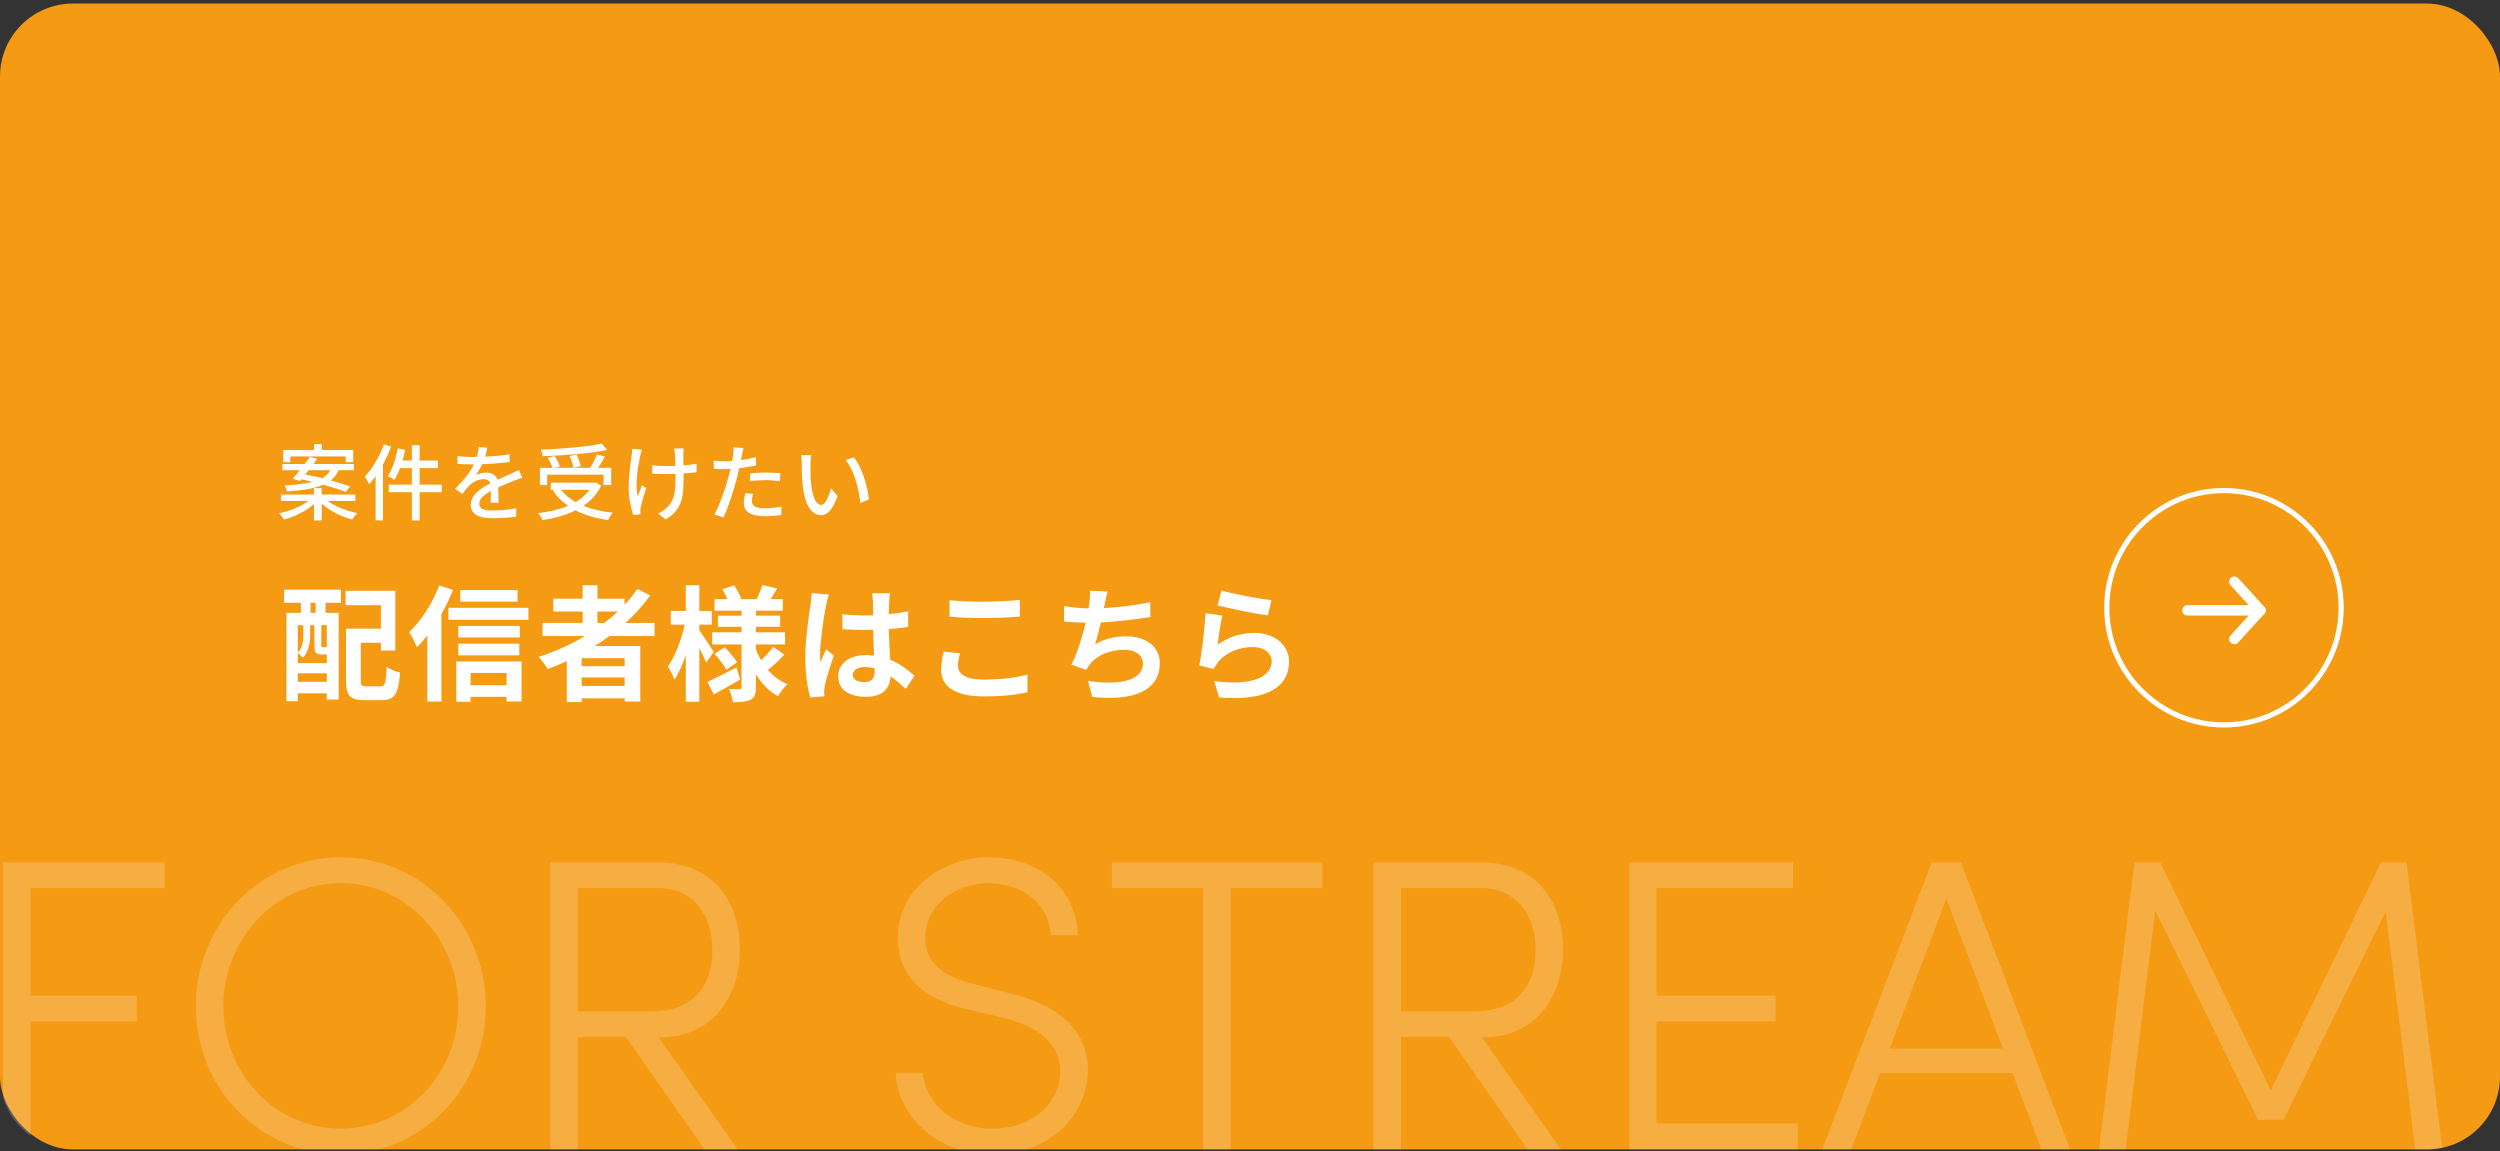 <svg width="480" height="221" viewBox="0 0 480 221" fill="none" xmlns="http://www.w3.org/2000/svg">
<rect x="0" y="0" width="480" height="221" fill="#333333" stroke="none"/>
<rect y="0.684" width="480" height="220" rx="14" fill="#F49A13"/>
<g clip-path="url(#clip0_58_438)">
<path d="M31.622 165.564V170.524H5.862V191.164H26.262V196.124H5.862V220.684H0.582V165.564H31.622ZM65.438 221.644C49.758 221.644 37.597 208.844 37.597 193.244C37.597 177.564 49.758 164.604 65.438 164.604C81.118 164.604 93.278 177.564 93.278 193.244C93.278 208.844 81.118 221.644 65.438 221.644ZM65.438 216.684C78.157 216.684 87.998 206.044 87.998 193.244C87.998 180.444 78.157 169.564 65.438 169.564C52.718 169.564 42.877 180.444 42.877 193.244C42.877 206.044 52.718 216.684 65.438 216.684ZM126.62 199.164H126.46L141.66 220.684H135.26L120.14 199.084H110.94V220.684H105.66V165.564H126.14C137.66 165.564 142.06 173.884 142.06 182.364C142.06 190.684 137.42 199.164 126.62 199.164ZM126.22 170.524H110.94V194.204H124.86C133.5 194.204 136.78 188.924 136.78 182.364C136.78 175.804 133.26 170.524 126.22 170.524ZM190.458 221.644C179.578 221.644 172.378 214.044 171.978 206.044H177.178C177.658 211.484 182.698 216.684 190.458 216.684C199.258 216.684 203.578 210.924 203.578 205.724C203.578 199.724 198.298 196.844 192.858 195.484L185.418 193.724C173.978 191.004 172.378 184.364 172.378 179.964C172.378 170.844 180.778 164.604 189.898 164.604C199.258 164.604 206.618 170.364 206.938 179.564H201.738C201.418 173.484 196.298 169.564 189.738 169.564C183.498 169.564 177.658 173.804 177.658 179.964C177.658 182.524 178.458 186.844 186.618 188.844L194.138 190.764C202.858 192.924 208.858 197.484 208.858 205.484C208.858 213.244 202.458 221.644 190.458 221.644ZM213.477 165.564H253.877V170.524H236.277V220.684H230.997V170.524H213.477V165.564ZM284.667 199.164H284.507L299.707 220.684H293.307L278.187 199.084H268.987V220.684H263.707V165.564H284.187C295.707 165.564 300.107 173.884 300.107 182.364C300.107 190.684 295.467 199.164 284.667 199.164ZM284.267 170.524H268.987V194.204H282.907C291.547 194.204 294.827 188.924 294.827 182.364C294.827 175.804 291.307 170.524 284.267 170.524ZM318.048 196.124V215.724H345.168V220.684H312.848V165.564H344.288V170.524H318.048V191.164H340.928V196.124H318.048ZM397.457 220.684H391.937L386.417 206.044H360.977L355.457 220.684H349.857L370.897 165.564H376.497L397.457 220.684ZM373.697 172.524L362.817 201.324H384.577L373.697 172.524ZM462.047 165.564L468.927 220.684H463.727L458.047 175.004L438.447 215.004H433.567L413.807 174.844L408.127 220.684H403.007L409.807 165.564H414.767L435.967 209.324L457.167 165.564H462.047ZM487.188 196.124V215.724H514.308V220.684H481.988V165.564H513.428V170.524H487.188V191.164H510.068V196.124H487.188ZM547.558 199.164H547.398L562.598 220.684H556.198L541.078 199.084H531.878V220.684H526.598V165.564H547.078C558.598 165.564 562.998 173.884 562.998 182.364C562.998 190.684 558.358 199.164 547.558 199.164ZM547.158 170.524H531.878V194.204H545.798C554.438 194.204 557.718 188.924 557.718 182.364C557.718 175.804 554.198 170.524 547.158 170.524Z" fill="white" fill-opacity="0.2"/>
</g>
<circle cx="427" cy="116.684" r="22.5" transform="rotate(-180 427 116.684)" stroke="white"/>
<path d="M429 122.684L434 117.184L429 111.684" stroke="white" stroke-width="2" stroke-linecap="round" stroke-linejoin="round"/>
<path d="M434 117.184L420 117.184" stroke="white" stroke-width="2" stroke-linecap="round" stroke-linejoin="round"/>
<path d="M55.748 87.644V88.748H54.372V86.396H60.308V85.26H61.796V86.396H67.812V88.748H66.388V87.644H55.748ZM63.428 90.284H59.252C59.044 90.556 58.82 90.828 58.612 91.1C59.636 91.292 60.756 91.532 61.876 91.804C62.612 91.404 63.076 90.892 63.428 90.284ZM57.588 92.348L56.196 91.916C56.612 91.468 57.076 90.892 57.572 90.284H54.212V89.084H58.5C58.852 88.604 59.204 88.14 59.508 87.708L60.9 88.108C60.676 88.428 60.436 88.748 60.18 89.084H67.972V90.284H65.028C64.676 91.052 64.196 91.692 63.508 92.236C64.948 92.62 66.26 93.036 67.236 93.404L66.34 94.444C65.316 94.012 63.764 93.532 62.084 93.068C60.532 93.74 58.324 94.14 55.108 94.364C55.06 94.044 54.804 93.5 54.628 93.212C56.98 93.068 58.708 92.844 60.004 92.524C59.268 92.332 58.548 92.172 57.86 92.028L57.588 92.348ZM68.228 96.188H62.916C64.356 97.244 66.548 98.108 68.596 98.508C68.292 98.812 67.86 99.372 67.652 99.756C65.556 99.212 63.284 98.092 61.764 96.7V99.932H60.276V96.78C58.788 98.124 56.596 99.212 54.516 99.74C54.324 99.388 53.908 98.844 53.604 98.54C55.62 98.14 57.796 97.26 59.188 96.188H53.94V94.956H60.276V93.724H61.764V94.956H68.228V96.188ZM73.7 85.324L75.092 85.74C74.676 86.908 74.132 88.076 73.524 89.196V99.916H72.116V91.436C71.716 91.996 71.284 92.54 70.868 92.988C70.724 92.636 70.308 91.836 70.052 91.484C71.508 89.98 72.868 87.66 73.7 85.324ZM84.804 93.052V94.508H80.564V99.932H79.076V94.508H74.644V93.052H79.076V89.884H76.804C76.484 90.748 76.132 91.532 75.732 92.14C75.444 91.932 74.804 91.58 74.452 91.42C75.348 90.14 76.004 88.092 76.356 86.092L77.796 86.38C77.652 87.068 77.476 87.756 77.284 88.428H79.076V85.452H80.564V88.428H84.084V89.884H80.564V93.052H84.804ZM93.572 85.948C93.476 86.396 93.348 86.988 93.14 87.676C94.708 87.612 96.388 87.468 97.844 87.212V88.7C96.276 88.924 94.308 89.068 92.58 89.116C92.228 89.868 91.796 90.62 91.348 91.228C91.876 90.924 92.772 90.748 93.396 90.748C94.404 90.748 95.236 91.212 95.54 92.108C96.532 91.644 97.348 91.308 98.1 90.956C98.644 90.716 99.108 90.508 99.62 90.252L100.276 91.724C99.812 91.868 99.124 92.124 98.644 92.316C97.828 92.636 96.788 93.052 95.668 93.564C95.684 94.476 95.7 95.756 95.716 96.524H94.196C94.228 95.964 94.244 95.052 94.26 94.268C92.884 95.02 92.02 95.756 92.02 96.7C92.02 97.788 93.06 98.012 94.676 98.012C95.972 98.012 97.716 97.852 99.124 97.596L99.076 99.212C97.924 99.356 96.068 99.5 94.628 99.5C92.244 99.5 90.388 98.94 90.388 96.956C90.388 94.988 92.308 93.74 94.164 92.796C93.956 92.236 93.444 91.996 92.852 91.996C91.876 91.996 90.868 92.508 90.196 93.148C89.732 93.596 89.268 94.188 88.74 94.86L87.364 93.836C89.236 92.076 90.324 90.524 90.98 89.164C90.82 89.164 90.66 89.164 90.516 89.164C89.844 89.164 88.74 89.132 87.844 89.068V87.564C88.692 87.692 89.828 87.74 90.596 87.74C90.9 87.74 91.22 87.74 91.54 87.724C91.748 87.068 91.876 86.396 91.908 85.82L93.572 85.948ZM115.556 85.18L116.596 86.396C113.236 87.068 108.308 87.452 104.148 87.596C104.132 87.228 103.972 86.652 103.828 86.332C107.94 86.172 112.772 85.772 115.556 85.18ZM105.06 91.132V93.132H103.668V89.82H106.084C105.892 89.26 105.524 88.492 105.172 87.916L106.468 87.548C106.9 88.156 107.316 89.004 107.492 89.548L106.628 89.82H110.084C110.004 89.228 109.7 88.284 109.364 87.564L110.692 87.276C111.044 87.98 111.396 88.892 111.492 89.484L110.148 89.82H113.332C113.796 89.068 114.308 88.028 114.612 87.244L116.164 87.66C115.748 88.38 115.284 89.18 114.836 89.82H117.348V93.132H115.892V91.132H105.06ZM113.188 94.044H107.732C108.436 94.972 109.38 95.756 110.532 96.396C111.62 95.772 112.516 95.004 113.188 94.044ZM114.42 92.62L115.428 93.228C114.66 94.86 113.46 96.124 112.02 97.116C113.652 97.772 115.54 98.22 117.652 98.444C117.332 98.78 116.948 99.42 116.74 99.852C114.372 99.516 112.276 98.908 110.5 97.996C108.628 98.924 106.452 99.5 104.18 99.868C104.036 99.484 103.636 98.844 103.316 98.524C105.428 98.268 107.38 97.82 109.06 97.116C107.892 96.316 106.916 95.324 106.148 94.172L106.436 94.044H105.748V92.668H114.148L114.42 92.62ZM131.284 86.108C131.236 86.396 131.22 86.748 131.204 87.116C131.188 87.468 131.204 88.412 131.22 89.372C132.148 89.292 133.028 89.18 133.748 89.036L133.732 90.668C133.044 90.764 132.164 90.86 131.236 90.908C131.236 91.164 131.236 91.372 131.236 91.532C131.236 95.244 131.108 97.724 127.812 99.74L126.34 98.588C126.9 98.364 127.62 97.916 128.036 97.468C129.524 96.076 129.7 94.428 129.7 91.516C129.7 91.356 129.7 91.18 129.7 90.988C129.044 91.004 128.388 91.02 127.764 91.02C127.028 91.02 125.972 90.972 125.236 90.94V89.324C125.956 89.436 126.884 89.5 127.748 89.5C128.356 89.5 129.012 89.484 129.668 89.468C129.652 88.492 129.62 87.532 129.588 87.116C129.556 86.748 129.476 86.348 129.428 86.108H131.284ZM123.236 86.348C123.124 86.684 122.996 87.196 122.916 87.5C122.468 89.596 121.908 93.036 122.436 95.372C122.644 94.78 122.98 93.884 123.252 93.18L124.084 93.708C123.652 94.924 123.204 96.556 123.012 97.388C122.964 97.628 122.932 97.964 122.932 98.14C122.932 98.3 122.964 98.54 122.98 98.732L121.588 98.892C121.252 97.916 120.708 95.756 120.708 93.772C120.708 91.148 121.092 88.7 121.284 87.372C121.348 86.972 121.364 86.508 121.364 86.172L123.236 86.348ZM144.58 94.828C144.452 95.324 144.372 95.82 144.372 96.22C144.372 96.94 144.804 97.596 146.852 97.596C147.908 97.596 148.996 97.468 150.052 97.276L150.004 98.892C149.124 99.004 148.052 99.116 146.836 99.116C144.228 99.116 142.82 98.268 142.82 96.684C142.82 96.012 142.948 95.34 143.092 94.684L144.58 94.828ZM142.756 86.012C142.66 86.412 142.516 87.068 142.452 87.388C142.404 87.66 142.34 87.98 142.26 88.332C143.236 88.188 144.228 88.012 145.156 87.772V89.356C144.148 89.596 143.028 89.772 141.94 89.9C141.78 90.588 141.604 91.324 141.428 91.996C140.852 94.252 139.764 97.548 138.9 99.356L137.156 98.764C138.1 97.132 139.268 93.836 139.876 91.596C140.004 91.1 140.132 90.572 140.26 90.044C139.796 90.06 139.364 90.076 138.964 90.076C138.228 90.076 137.636 90.06 137.06 90.012L137.028 88.444C137.812 88.54 138.372 88.572 138.98 88.572C139.476 88.572 140.02 88.556 140.58 88.508C140.66 88.028 140.74 87.612 140.772 87.308C140.852 86.812 140.868 86.22 140.836 85.868L142.756 86.012ZM144.02 90.876C144.884 90.796 145.988 90.732 147.012 90.732C147.94 90.732 148.9 90.764 149.812 90.86L149.764 92.396C148.948 92.284 148.004 92.188 147.044 92.188C146.004 92.188 145.028 92.252 144.02 92.364V90.876ZM155.764 87.404C155.684 87.868 155.604 88.7 155.604 89.132C155.588 90.14 155.604 91.484 155.716 92.732C155.956 95.244 156.612 96.94 157.684 96.94C158.484 96.94 159.188 95.196 159.556 93.74L160.82 95.228C159.812 97.964 158.82 98.908 157.652 98.908C156.036 98.908 154.548 97.372 154.116 93.164C153.956 91.756 153.94 89.836 153.94 88.876C153.94 88.476 153.908 87.804 153.812 87.372L155.764 87.404ZM163.956 87.804C165.428 89.66 166.612 93.324 166.82 95.916L165.172 96.556C164.9 93.804 163.988 90.252 162.372 88.332L163.956 87.804Z" fill="white"/>
<path d="M60.608 117.66V115.74H59.624V117.66H60.608ZM62.744 124.284V120.036H61.688V123.924C61.688 124.236 61.712 124.26 61.88 124.26H62.312C62.528 124.26 62.576 124.26 62.624 124.188C62.648 124.212 62.696 124.26 62.744 124.284ZM57.176 130.908H62.744V129.276H57.176V130.908ZM58.232 120.036H57.176V125.34C58.112 124.308 58.232 122.988 58.232 121.908V120.036ZM62.528 125.652H61.712C60.68 125.652 60.368 125.34 60.368 123.924V120.036H59.552V121.932C59.552 123.276 59.288 125.052 58.184 126.3C57.968 126.06 57.488 125.604 57.176 125.412V127.308H62.744V125.652H62.528ZM54.536 115.74L54.56 113.22H65.456V115.74H62.504V117.66H65.024V134.316H62.744V133.116H57.176V134.628H54.992V117.66H57.776V115.74H54.536ZM70.352 131.772H73.04C73.952 131.772 74.096 131.196 74.24 128.028C74.864 128.484 76.064 128.988 76.808 129.156C76.52 133.212 75.752 134.436 73.28 134.436H69.944C67.28 134.436 66.44 133.62 66.44 130.668V120.708H73.136V116.196H66.344V113.436H75.896V124.908H73.136V123.42H69.272V130.644C69.272 131.652 69.416 131.772 70.352 131.772ZM99.368 113.292V115.524H88.376V113.292H99.368ZM84.344 112.404L86.984 113.268C86.36 114.804 85.616 116.388 84.752 117.9V134.7H82.04V122.028C81.392 122.868 80.72 123.612 80.048 124.284C79.784 123.612 79.04 122.052 78.56 121.38C80.84 119.22 83.048 115.812 84.344 112.404ZM97.256 129.204H90.344V131.556H97.256V129.204ZM87.608 134.748V126.996H100.136V134.676H97.256V133.788H90.344V134.748H87.608ZM87.992 125.82V123.588H99.704V125.82H87.992ZM99.8 120.18V122.388H87.992V120.18H99.8ZM86.096 116.7H101.456V119.004H86.096V116.7ZM114.704 117.42V119.604H116.024C116.936 118.908 117.8 118.188 118.616 117.42H114.704ZM119.936 127.908V126.372H111.68V127.908H119.936ZM111.68 131.7H119.936V130.068H111.68V131.7ZM125.672 122.124H117.032C116.096 122.796 115.184 123.42 114.2 124.044H122.936V134.7H119.936V134.076H111.68V134.796H108.824V126.948C107.624 127.476 106.376 128.004 105.152 128.46C104.816 127.836 103.952 126.684 103.424 126.108C106.568 125.124 109.568 123.756 112.328 122.124H104.168V119.604H111.872V117.42H106.232V114.948H111.872V112.356H114.704V114.948H119.912V116.124C120.824 115.14 121.64 114.132 122.384 113.076L124.832 114.324C123.464 116.22 121.856 117.996 120.104 119.604H125.672V122.124ZM137.048 125.172L135.584 127.212C135.296 126.516 134.792 125.436 134.264 124.404V134.748H131.672V125.772C131.048 127.62 130.304 129.3 129.488 130.5C129.224 129.708 128.648 128.628 128.24 127.98C129.584 126.108 130.856 122.772 131.456 119.94H128.792V117.3H131.672V112.356H134.264V117.3H136.664V119.94H134.264V120.996C134.912 121.884 136.64 124.524 137.048 125.172ZM141.392 128.148L142.136 130.452C140.456 131.436 138.584 132.492 137.048 133.332L135.824 130.932C137.24 130.284 139.352 129.204 141.392 128.148ZM137.192 125.532L139.136 124.26C140.024 125.124 141.032 126.348 141.512 127.164L139.472 128.604C139.04 127.764 138.056 126.468 137.192 125.532ZM148.448 124.188L150.608 125.7C149.6 126.756 148.376 127.884 147.44 128.652C148.472 129.828 149.72 130.764 151.184 131.364C150.584 131.892 149.792 132.948 149.384 133.668C147.632 132.708 146.216 131.244 145.136 129.444V131.94C145.136 133.236 144.896 133.908 144.128 134.34C143.336 134.748 142.208 134.82 140.72 134.82C140.624 134.076 140.312 132.972 139.952 132.276C140.768 132.324 141.704 132.324 141.992 132.324C142.28 132.324 142.376 132.204 142.376 131.916V123.732H136.736V121.404H142.376V120.348H137.84V118.212H142.376V117.252H137.192V115.02H139.64C139.4 114.396 139.04 113.724 138.704 113.148L140.96 112.38C141.512 113.22 142.088 114.3 142.328 115.02H145.304C145.664 114.204 146.144 113.1 146.384 112.332L149.216 112.98C148.784 113.7 148.352 114.42 147.968 115.02H150.296V117.252H145.136V118.212H149.792V120.348H145.136V121.404H150.728V123.732H145.136V124.668C145.4 125.412 145.736 126.108 146.12 126.78C146.96 125.988 147.896 124.98 148.448 124.188ZM163.736 129.564C163.736 130.548 164.696 130.956 165.968 130.956C167.432 130.956 167.936 130.188 167.936 128.772C167.936 128.652 167.936 128.508 167.936 128.34C167.312 128.172 166.664 128.076 166.016 128.076C164.648 128.076 163.736 128.652 163.736 129.564ZM170.864 113.892C170.792 114.348 170.744 114.924 170.72 115.452C170.696 115.98 170.672 116.868 170.648 117.924C171.968 117.804 173.216 117.612 174.368 117.372V120.372C173.216 120.54 171.968 120.684 170.648 120.78C170.696 123.108 170.816 125.028 170.912 126.66C172.904 127.476 174.416 128.7 175.568 129.756L173.912 132.276C172.904 131.34 171.944 130.5 170.984 129.852C170.84 132.156 169.544 133.788 166.304 133.788C162.992 133.788 160.928 132.396 160.928 129.876C160.928 127.452 162.992 125.772 166.256 125.772C166.808 125.772 167.336 125.796 167.816 125.868C167.768 124.38 167.672 122.628 167.648 120.924C167.072 120.948 166.496 120.948 165.944 120.948C164.528 120.948 163.16 120.9 161.744 120.804V117.948C163.112 118.092 164.504 118.164 165.944 118.164C166.496 118.164 167.072 118.164 167.624 118.14C167.624 116.964 167.6 115.98 167.6 115.476C167.6 115.116 167.528 114.372 167.432 113.892H170.864ZM159.152 114.156C158.96 114.636 158.672 115.86 158.6 116.292C158.24 117.9 157.448 123.18 157.448 125.58C157.448 126.06 157.472 126.66 157.544 127.14C157.856 126.3 158.264 125.484 158.624 124.668L160.088 125.868C159.416 127.836 158.648 130.284 158.36 131.58C158.288 131.916 158.24 132.444 158.24 132.708C158.24 132.948 158.264 133.356 158.288 133.692L155.576 133.908C155.072 132.228 154.616 129.492 154.616 126.228C154.616 122.604 155.336 118.068 155.6 116.22C155.696 115.548 155.816 114.636 155.84 113.868L159.152 114.156ZM182.312 115.236C184.088 115.428 186.32 115.524 188.84 115.524C191.216 115.524 193.952 115.38 195.8 115.188V118.38C194.12 118.524 191.144 118.668 188.864 118.668C186.344 118.668 184.256 118.572 182.312 118.404V115.236ZM184.328 125.412C184.088 126.276 183.92 127.02 183.92 127.836C183.92 129.372 185.384 130.476 188.84 130.476C192.08 130.476 195.152 130.116 197.264 129.516L197.288 132.9C195.2 133.404 192.32 133.716 188.96 133.716C183.464 133.716 180.704 131.868 180.704 128.58C180.704 127.188 180.992 126.012 181.184 125.124L184.328 125.412ZM212.672 113.556C212.408 114.396 212.264 115.212 212.096 116.004C212.048 116.22 212 116.484 211.952 116.748C214.688 116.604 217.928 116.244 220.832 115.62L220.88 118.476C218.384 118.884 214.568 119.34 211.352 119.508C211.016 120.972 210.632 122.508 210.272 123.684C212.216 122.604 214.088 122.172 216.224 122.172C220.112 122.172 222.68 124.236 222.68 127.308C222.68 132.708 217.472 134.652 209.72 133.812L208.88 130.716C214.136 131.58 219.44 130.932 219.44 127.404C219.44 125.964 218.216 124.764 215.864 124.764C213.104 124.764 210.656 125.748 209.216 127.572C208.952 127.908 208.784 128.22 208.544 128.628L205.712 127.62C206.864 125.388 207.824 122.196 208.448 119.556C206.936 119.532 205.52 119.46 204.296 119.34V116.364C205.736 116.604 207.536 116.796 209 116.82C209.048 116.46 209.096 116.124 209.144 115.836C209.288 114.804 209.312 114.204 209.264 113.412L212.672 113.556ZM234.536 113.364C236.816 114.084 242.048 114.996 244.136 115.236L243.416 118.164C240.992 117.852 235.64 116.724 233.768 116.244L234.536 113.364ZM234.68 118.188C234.368 119.508 233.936 122.436 233.768 123.804C235.952 122.22 238.328 121.524 240.848 121.524C245.048 121.524 247.496 124.116 247.496 127.02C247.496 131.388 244.04 134.748 234.056 133.908L233.144 130.764C240.344 131.748 244.16 129.996 244.16 126.948C244.16 125.388 242.672 124.236 240.584 124.236C237.872 124.236 235.424 125.244 233.912 127.068C233.48 127.596 233.24 127.98 233.024 128.46L230.264 127.764C230.744 125.412 231.296 120.708 231.464 117.732L234.68 118.188Z" fill="white"/>
<defs>
<clipPath id="clip0_58_438">
<path d="M0 160.684H480V206.684C480 214.416 473.732 220.684 466 220.684H14C6.268 220.684 0 214.416 0 206.684V160.684Z" fill="white"/>
</clipPath>
</defs>
</svg>
